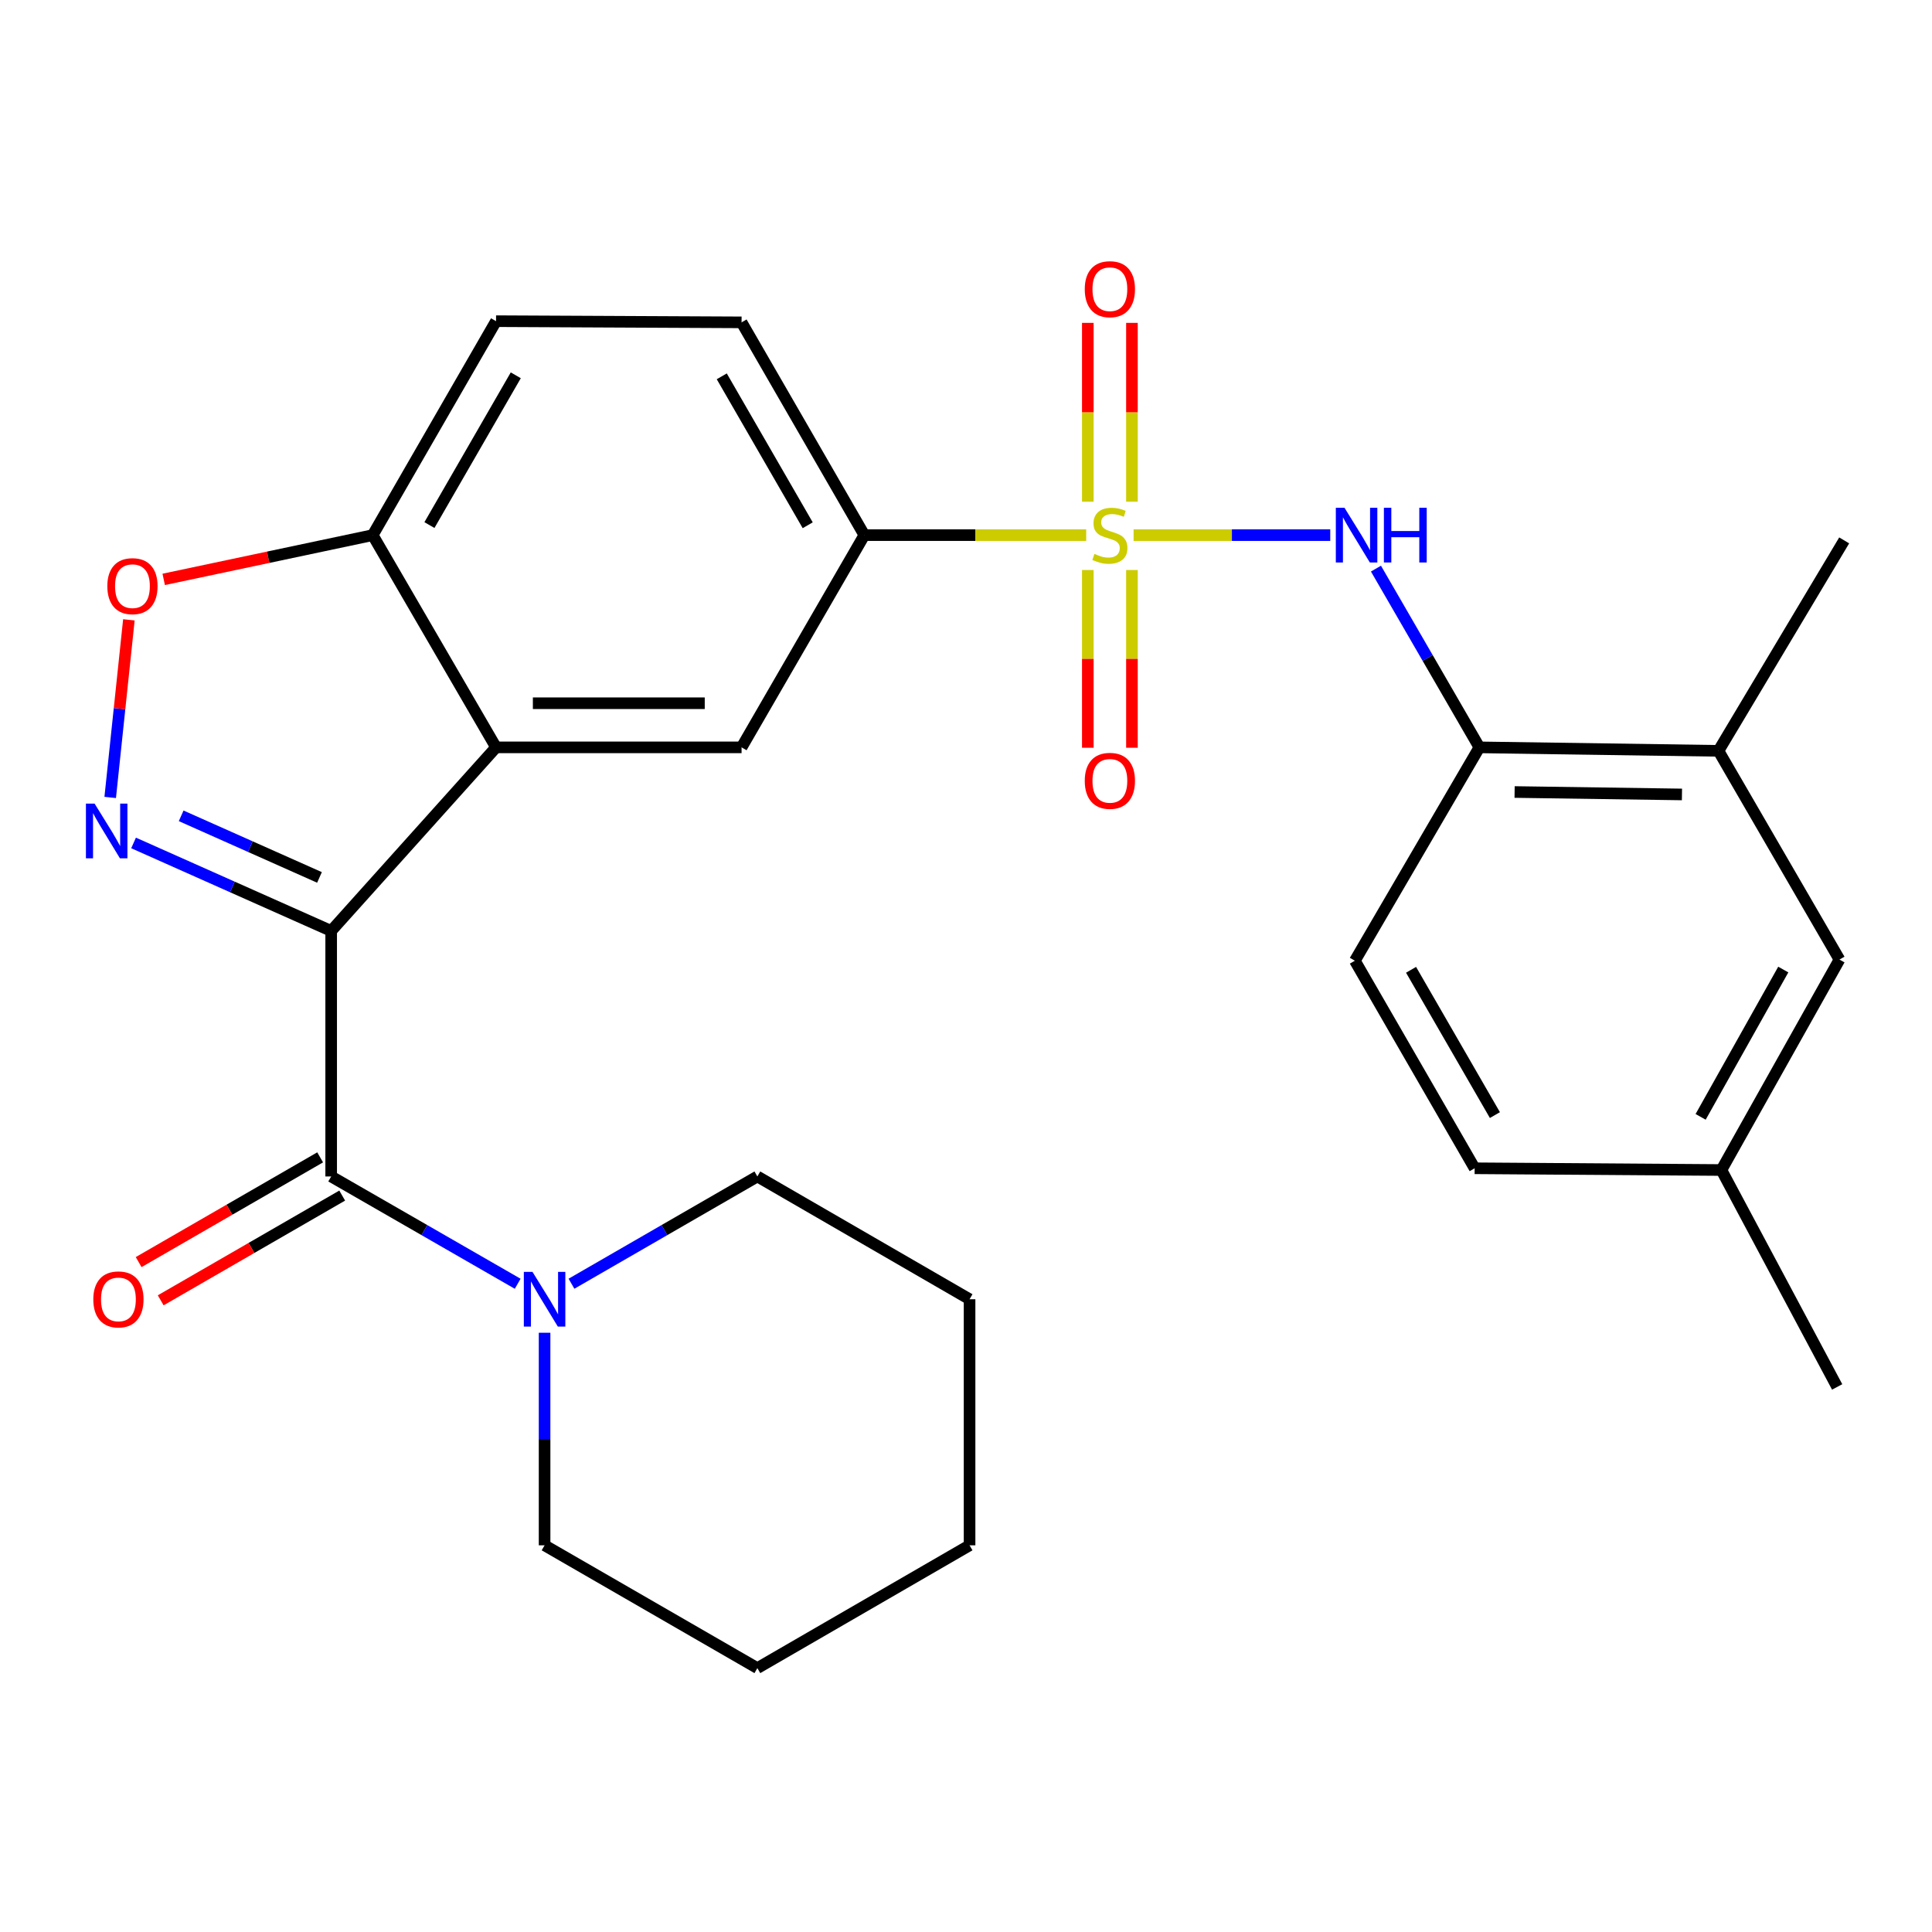 <?xml version='1.0' encoding='iso-8859-1'?>
<svg version='1.1' baseProfile='full'
              xmlns='http://www.w3.org/2000/svg'
                      xmlns:rdkit='http://www.rdkit.org/xml'
                      xmlns:xlink='http://www.w3.org/1999/xlink'
                  xml:space='preserve'
width='1000px' height='1000px' viewBox='0 0 1000 1000'>
<!-- END OF HEADER -->
<rect style='opacity:1.0;fill:#FFFFFF;stroke:none' width='1000' height='1000' x='0' y='0'> </rect>
<path class='bond-1' d='M 171.415,481.853 L 120.276,459.078' style='fill:none;fill-rule:evenodd;stroke:#000000;stroke-width:6px;stroke-linecap:butt;stroke-linejoin:miter;stroke-opacity:1' />
<path class='bond-1' d='M 120.276,459.078 L 69.137,436.304' style='fill:none;fill-rule:evenodd;stroke:#0000FF;stroke-width:6px;stroke-linecap:butt;stroke-linejoin:miter;stroke-opacity:1' />
<path class='bond-1' d='M 165.365,454.155 L 129.568,438.213' style='fill:none;fill-rule:evenodd;stroke:#000000;stroke-width:6px;stroke-linecap:butt;stroke-linejoin:miter;stroke-opacity:1' />
<path class='bond-1' d='M 129.568,438.213 L 93.771,422.271' style='fill:none;fill-rule:evenodd;stroke:#0000FF;stroke-width:6px;stroke-linecap:butt;stroke-linejoin:miter;stroke-opacity:1' />
<path class='bond-2' d='M 171.415,481.853 L 256.751,386.834' style='fill:none;fill-rule:evenodd;stroke:#000000;stroke-width:6px;stroke-linecap:butt;stroke-linejoin:miter;stroke-opacity:1' />
<path class='bond-3' d='M 171.415,481.853 L 171.415,608.938' style='fill:none;fill-rule:evenodd;stroke:#000000;stroke-width:6px;stroke-linecap:butt;stroke-linejoin:miter;stroke-opacity:1' />
<path class='bond-0' d='M 562.213,276.981 L 504.799,276.981' style='fill:none;fill-rule:evenodd;stroke:#CCCC00;stroke-width:6px;stroke-linecap:butt;stroke-linejoin:miter;stroke-opacity:1' />
<path class='bond-0' d='M 504.799,276.981 L 447.385,276.981' style='fill:none;fill-rule:evenodd;stroke:#000000;stroke-width:6px;stroke-linecap:butt;stroke-linejoin:miter;stroke-opacity:1' />
<path class='bond-4' d='M 586.743,276.981 L 637.641,276.981' style='fill:none;fill-rule:evenodd;stroke:#CCCC00;stroke-width:6px;stroke-linecap:butt;stroke-linejoin:miter;stroke-opacity:1' />
<path class='bond-4' d='M 637.641,276.981 L 688.539,276.981' style='fill:none;fill-rule:evenodd;stroke:#0000FF;stroke-width:6px;stroke-linecap:butt;stroke-linejoin:miter;stroke-opacity:1' />
<path class='bond-11' d='M 585.891,259.677 L 585.891,213.396' style='fill:none;fill-rule:evenodd;stroke:#CCCC00;stroke-width:6px;stroke-linecap:butt;stroke-linejoin:miter;stroke-opacity:1' />
<path class='bond-11' d='M 585.891,213.396 L 585.891,167.116' style='fill:none;fill-rule:evenodd;stroke:#FF0000;stroke-width:6px;stroke-linecap:butt;stroke-linejoin:miter;stroke-opacity:1' />
<path class='bond-11' d='M 563.05,259.677 L 563.05,213.396' style='fill:none;fill-rule:evenodd;stroke:#CCCC00;stroke-width:6px;stroke-linecap:butt;stroke-linejoin:miter;stroke-opacity:1' />
<path class='bond-11' d='M 563.05,213.396 L 563.05,167.116' style='fill:none;fill-rule:evenodd;stroke:#FF0000;stroke-width:6px;stroke-linecap:butt;stroke-linejoin:miter;stroke-opacity:1' />
<path class='bond-12' d='M 563.05,295.039 L 563.05,341.036' style='fill:none;fill-rule:evenodd;stroke:#CCCC00;stroke-width:6px;stroke-linecap:butt;stroke-linejoin:miter;stroke-opacity:1' />
<path class='bond-12' d='M 563.05,341.036 L 563.05,387.033' style='fill:none;fill-rule:evenodd;stroke:#FF0000;stroke-width:6px;stroke-linecap:butt;stroke-linejoin:miter;stroke-opacity:1' />
<path class='bond-12' d='M 585.891,295.039 L 585.891,341.036' style='fill:none;fill-rule:evenodd;stroke:#CCCC00;stroke-width:6px;stroke-linecap:butt;stroke-linejoin:miter;stroke-opacity:1' />
<path class='bond-12' d='M 585.891,341.036 L 585.891,387.033' style='fill:none;fill-rule:evenodd;stroke:#FF0000;stroke-width:6px;stroke-linecap:butt;stroke-linejoin:miter;stroke-opacity:1' />
<path class='bond-6' d='M 57.042,412.758 L 61.877,366.79' style='fill:none;fill-rule:evenodd;stroke:#0000FF;stroke-width:6px;stroke-linecap:butt;stroke-linejoin:miter;stroke-opacity:1' />
<path class='bond-6' d='M 61.877,366.79 L 66.712,320.823' style='fill:none;fill-rule:evenodd;stroke:#FF0000;stroke-width:6px;stroke-linecap:butt;stroke-linejoin:miter;stroke-opacity:1' />
<path class='bond-7' d='M 256.751,386.834 L 383.836,386.834' style='fill:none;fill-rule:evenodd;stroke:#000000;stroke-width:6px;stroke-linecap:butt;stroke-linejoin:miter;stroke-opacity:1' />
<path class='bond-7' d='M 275.814,363.993 L 364.774,363.993' style='fill:none;fill-rule:evenodd;stroke:#000000;stroke-width:6px;stroke-linecap:butt;stroke-linejoin:miter;stroke-opacity:1' />
<path class='bond-9' d='M 256.751,386.834 L 192.911,276.981' style='fill:none;fill-rule:evenodd;stroke:#000000;stroke-width:6px;stroke-linecap:butt;stroke-linejoin:miter;stroke-opacity:1' />
<path class='bond-8' d='M 171.415,608.938 L 219.683,636.706' style='fill:none;fill-rule:evenodd;stroke:#000000;stroke-width:6px;stroke-linecap:butt;stroke-linejoin:miter;stroke-opacity:1' />
<path class='bond-8' d='M 219.683,636.706 L 267.951,664.475' style='fill:none;fill-rule:evenodd;stroke:#0000FF;stroke-width:6px;stroke-linecap:butt;stroke-linejoin:miter;stroke-opacity:1' />
<path class='bond-14' d='M 165.706,599.046 L 118.736,626.152' style='fill:none;fill-rule:evenodd;stroke:#000000;stroke-width:6px;stroke-linecap:butt;stroke-linejoin:miter;stroke-opacity:1' />
<path class='bond-14' d='M 118.736,626.152 L 71.766,653.259' style='fill:none;fill-rule:evenodd;stroke:#FF0000;stroke-width:6px;stroke-linecap:butt;stroke-linejoin:miter;stroke-opacity:1' />
<path class='bond-14' d='M 177.123,618.829 L 130.153,645.936' style='fill:none;fill-rule:evenodd;stroke:#000000;stroke-width:6px;stroke-linecap:butt;stroke-linejoin:miter;stroke-opacity:1' />
<path class='bond-14' d='M 130.153,645.936 L 83.182,673.042' style='fill:none;fill-rule:evenodd;stroke:#FF0000;stroke-width:6px;stroke-linecap:butt;stroke-linejoin:miter;stroke-opacity:1' />
<path class='bond-10' d='M 712.193,294.314 L 738.96,340.574' style='fill:none;fill-rule:evenodd;stroke:#0000FF;stroke-width:6px;stroke-linecap:butt;stroke-linejoin:miter;stroke-opacity:1' />
<path class='bond-10' d='M 738.96,340.574 L 765.726,386.834' style='fill:none;fill-rule:evenodd;stroke:#000000;stroke-width:6px;stroke-linecap:butt;stroke-linejoin:miter;stroke-opacity:1' />
<path class='bond-5' d='M 447.385,276.981 L 383.836,386.834' style='fill:none;fill-rule:evenodd;stroke:#000000;stroke-width:6px;stroke-linecap:butt;stroke-linejoin:miter;stroke-opacity:1' />
<path class='bond-29' d='M 447.385,276.981 L 383.836,166.849' style='fill:none;fill-rule:evenodd;stroke:#000000;stroke-width:6px;stroke-linecap:butt;stroke-linejoin:miter;stroke-opacity:1' />
<path class='bond-29' d='M 418.069,271.877 L 373.585,194.785' style='fill:none;fill-rule:evenodd;stroke:#000000;stroke-width:6px;stroke-linecap:butt;stroke-linejoin:miter;stroke-opacity:1' />
<path class='bond-28' d='M 84.732,299.886 L 138.821,288.434' style='fill:none;fill-rule:evenodd;stroke:#FF0000;stroke-width:6px;stroke-linecap:butt;stroke-linejoin:miter;stroke-opacity:1' />
<path class='bond-28' d='M 138.821,288.434 L 192.911,276.981' style='fill:none;fill-rule:evenodd;stroke:#000000;stroke-width:6px;stroke-linecap:butt;stroke-linejoin:miter;stroke-opacity:1' />
<path class='bond-21' d='M 295.795,664.455 L 343.902,636.696' style='fill:none;fill-rule:evenodd;stroke:#0000FF;stroke-width:6px;stroke-linecap:butt;stroke-linejoin:miter;stroke-opacity:1' />
<path class='bond-21' d='M 343.902,636.696 L 392.008,608.938' style='fill:none;fill-rule:evenodd;stroke:#000000;stroke-width:6px;stroke-linecap:butt;stroke-linejoin:miter;stroke-opacity:1' />
<path class='bond-22' d='M 281.876,689.831 L 281.876,744.841' style='fill:none;fill-rule:evenodd;stroke:#0000FF;stroke-width:6px;stroke-linecap:butt;stroke-linejoin:miter;stroke-opacity:1' />
<path class='bond-22' d='M 281.876,744.841 L 281.876,799.851' style='fill:none;fill-rule:evenodd;stroke:#000000;stroke-width:6px;stroke-linecap:butt;stroke-linejoin:miter;stroke-opacity:1' />
<path class='bond-17' d='M 192.911,276.981 L 256.751,166.24' style='fill:none;fill-rule:evenodd;stroke:#000000;stroke-width:6px;stroke-linecap:butt;stroke-linejoin:miter;stroke-opacity:1' />
<path class='bond-17' d='M 222.275,271.778 L 266.964,194.259' style='fill:none;fill-rule:evenodd;stroke:#000000;stroke-width:6px;stroke-linecap:butt;stroke-linejoin:miter;stroke-opacity:1' />
<path class='bond-13' d='M 765.726,386.834 L 889.474,388.636' style='fill:none;fill-rule:evenodd;stroke:#000000;stroke-width:6px;stroke-linecap:butt;stroke-linejoin:miter;stroke-opacity:1' />
<path class='bond-13' d='M 783.956,409.943 L 870.579,411.204' style='fill:none;fill-rule:evenodd;stroke:#000000;stroke-width:6px;stroke-linecap:butt;stroke-linejoin:miter;stroke-opacity:1' />
<path class='bond-18' d='M 765.726,386.834 L 701.276,497.27' style='fill:none;fill-rule:evenodd;stroke:#000000;stroke-width:6px;stroke-linecap:butt;stroke-linejoin:miter;stroke-opacity:1' />
<path class='bond-15' d='M 889.474,388.636 L 952.109,496.674' style='fill:none;fill-rule:evenodd;stroke:#000000;stroke-width:6px;stroke-linecap:butt;stroke-linejoin:miter;stroke-opacity:1' />
<path class='bond-23' d='M 889.474,388.636 L 954.545,279.709' style='fill:none;fill-rule:evenodd;stroke:#000000;stroke-width:6px;stroke-linecap:butt;stroke-linejoin:miter;stroke-opacity:1' />
<path class='bond-31' d='M 952.109,496.674 L 890.997,605.6' style='fill:none;fill-rule:evenodd;stroke:#000000;stroke-width:6px;stroke-linecap:butt;stroke-linejoin:miter;stroke-opacity:1' />
<path class='bond-31' d='M 923.022,501.837 L 880.243,578.085' style='fill:none;fill-rule:evenodd;stroke:#000000;stroke-width:6px;stroke-linecap:butt;stroke-linejoin:miter;stroke-opacity:1' />
<path class='bond-16' d='M 383.836,166.849 L 256.751,166.24' style='fill:none;fill-rule:evenodd;stroke:#000000;stroke-width:6px;stroke-linecap:butt;stroke-linejoin:miter;stroke-opacity:1' />
<path class='bond-20' d='M 701.276,497.27 L 763.277,604.699' style='fill:none;fill-rule:evenodd;stroke:#000000;stroke-width:6px;stroke-linecap:butt;stroke-linejoin:miter;stroke-opacity:1' />
<path class='bond-20' d='M 730.359,501.967 L 773.76,577.168' style='fill:none;fill-rule:evenodd;stroke:#000000;stroke-width:6px;stroke-linecap:butt;stroke-linejoin:miter;stroke-opacity:1' />
<path class='bond-19' d='M 890.997,605.6 L 763.277,604.699' style='fill:none;fill-rule:evenodd;stroke:#000000;stroke-width:6px;stroke-linecap:butt;stroke-linejoin:miter;stroke-opacity:1' />
<path class='bond-24' d='M 890.997,605.6 L 950.916,717.877' style='fill:none;fill-rule:evenodd;stroke:#000000;stroke-width:6px;stroke-linecap:butt;stroke-linejoin:miter;stroke-opacity:1' />
<path class='bond-25' d='M 392.008,608.938 L 501.848,672.487' style='fill:none;fill-rule:evenodd;stroke:#000000;stroke-width:6px;stroke-linecap:butt;stroke-linejoin:miter;stroke-opacity:1' />
<path class='bond-26' d='M 281.876,799.851 L 392.008,863.412' style='fill:none;fill-rule:evenodd;stroke:#000000;stroke-width:6px;stroke-linecap:butt;stroke-linejoin:miter;stroke-opacity:1' />
<path class='bond-30' d='M 501.848,672.487 L 501.848,799.851' style='fill:none;fill-rule:evenodd;stroke:#000000;stroke-width:6px;stroke-linecap:butt;stroke-linejoin:miter;stroke-opacity:1' />
<path class='bond-27' d='M 392.008,863.412 L 501.848,799.851' style='fill:none;fill-rule:evenodd;stroke:#000000;stroke-width:6px;stroke-linecap:butt;stroke-linejoin:miter;stroke-opacity:1' />
<path  class='atom-1' d='M 566.47 286.701
Q 566.79 286.821, 568.11 287.381
Q 569.43 287.941, 570.87 288.301
Q 572.35 288.621, 573.79 288.621
Q 576.47 288.621, 578.03 287.341
Q 579.59 286.021, 579.59 283.741
Q 579.59 282.181, 578.79 281.221
Q 578.03 280.261, 576.83 279.741
Q 575.63 279.221, 573.63 278.621
Q 571.11 277.861, 569.59 277.141
Q 568.11 276.421, 567.03 274.901
Q 565.99 273.381, 565.99 270.821
Q 565.99 267.261, 568.39 265.061
Q 570.83 262.861, 575.63 262.861
Q 578.91 262.861, 582.63 264.421
L 581.71 267.501
Q 578.31 266.101, 575.75 266.101
Q 572.99 266.101, 571.47 267.261
Q 569.95 268.381, 569.99 270.341
Q 569.99 271.861, 570.75 272.781
Q 571.55 273.701, 572.67 274.221
Q 573.83 274.741, 575.75 275.341
Q 578.31 276.141, 579.83 276.941
Q 581.35 277.741, 582.43 279.381
Q 583.55 280.981, 583.55 283.741
Q 583.55 287.661, 580.91 289.781
Q 578.31 291.861, 573.95 291.861
Q 571.43 291.861, 569.51 291.301
Q 567.63 290.781, 565.39 289.861
L 566.47 286.701
' fill='#CCCC00'/>
<path  class='atom-2' d='M 48.957 415.945
L 58.237 430.945
Q 59.157 432.425, 60.637 435.105
Q 62.117 437.785, 62.197 437.945
L 62.197 415.945
L 65.957 415.945
L 65.957 444.265
L 62.077 444.265
L 52.117 427.865
Q 50.957 425.945, 49.717 423.745
Q 48.517 421.545, 48.157 420.865
L 48.157 444.265
L 44.477 444.265
L 44.477 415.945
L 48.957 415.945
' fill='#0000FF'/>
<path  class='atom-5' d='M 695.905 262.821
L 705.185 277.821
Q 706.105 279.301, 707.585 281.981
Q 709.065 284.661, 709.145 284.821
L 709.145 262.821
L 712.905 262.821
L 712.905 291.141
L 709.025 291.141
L 699.065 274.741
Q 697.905 272.821, 696.665 270.621
Q 695.465 268.421, 695.105 267.741
L 695.105 291.141
L 691.425 291.141
L 691.425 262.821
L 695.905 262.821
' fill='#0000FF'/>
<path  class='atom-5' d='M 716.305 262.821
L 720.145 262.821
L 720.145 274.861
L 734.625 274.861
L 734.625 262.821
L 738.465 262.821
L 738.465 291.141
L 734.625 291.141
L 734.625 278.061
L 720.145 278.061
L 720.145 291.141
L 716.305 291.141
L 716.305 262.821
' fill='#0000FF'/>
<path  class='atom-7' d='M 55.554 303.392
Q 55.554 296.592, 58.914 292.792
Q 62.274 288.992, 68.554 288.992
Q 74.834 288.992, 78.194 292.792
Q 81.554 296.592, 81.554 303.392
Q 81.554 310.272, 78.154 314.192
Q 74.754 318.072, 68.554 318.072
Q 62.314 318.072, 58.914 314.192
Q 55.554 310.312, 55.554 303.392
M 68.554 314.872
Q 72.874 314.872, 75.194 311.992
Q 77.554 309.072, 77.554 303.392
Q 77.554 297.832, 75.194 295.032
Q 72.874 292.192, 68.554 292.192
Q 64.234 292.192, 61.874 294.992
Q 59.554 297.792, 59.554 303.392
Q 59.554 309.112, 61.874 311.992
Q 64.234 314.872, 68.554 314.872
' fill='#FF0000'/>
<path  class='atom-9' d='M 275.616 658.327
L 284.896 673.327
Q 285.816 674.807, 287.296 677.487
Q 288.776 680.167, 288.856 680.327
L 288.856 658.327
L 292.616 658.327
L 292.616 686.647
L 288.736 686.647
L 278.776 670.247
Q 277.616 668.327, 276.376 666.127
Q 275.176 663.927, 274.816 663.247
L 274.816 686.647
L 271.136 686.647
L 271.136 658.327
L 275.616 658.327
' fill='#0000FF'/>
<path  class='atom-12' d='M 561.47 149.684
Q 561.47 142.884, 564.83 139.084
Q 568.19 135.284, 574.47 135.284
Q 580.75 135.284, 584.11 139.084
Q 587.47 142.884, 587.47 149.684
Q 587.47 156.564, 584.07 160.484
Q 580.67 164.364, 574.47 164.364
Q 568.23 164.364, 564.83 160.484
Q 561.47 156.604, 561.47 149.684
M 574.47 161.164
Q 578.79 161.164, 581.11 158.284
Q 583.47 155.364, 583.47 149.684
Q 583.47 144.124, 581.11 141.324
Q 578.79 138.484, 574.47 138.484
Q 570.15 138.484, 567.79 141.284
Q 565.47 144.084, 565.47 149.684
Q 565.47 155.404, 567.79 158.284
Q 570.15 161.164, 574.47 161.164
' fill='#FF0000'/>
<path  class='atom-13' d='M 561.47 404.159
Q 561.47 397.359, 564.83 393.559
Q 568.19 389.759, 574.47 389.759
Q 580.75 389.759, 584.11 393.559
Q 587.47 397.359, 587.47 404.159
Q 587.47 411.039, 584.07 414.959
Q 580.67 418.839, 574.47 418.839
Q 568.23 418.839, 564.83 414.959
Q 561.47 411.079, 561.47 404.159
M 574.47 415.639
Q 578.79 415.639, 581.11 412.759
Q 583.47 409.839, 583.47 404.159
Q 583.47 398.599, 581.11 395.799
Q 578.79 392.959, 574.47 392.959
Q 570.15 392.959, 567.79 395.759
Q 565.47 398.559, 565.47 404.159
Q 565.47 409.879, 567.79 412.759
Q 570.15 415.639, 574.47 415.639
' fill='#FF0000'/>
<path  class='atom-15' d='M 48.295 672.567
Q 48.295 665.767, 51.655 661.967
Q 55.015 658.167, 61.295 658.167
Q 67.575 658.167, 70.935 661.967
Q 74.295 665.767, 74.295 672.567
Q 74.295 679.447, 70.895 683.367
Q 67.495 687.247, 61.295 687.247
Q 55.055 687.247, 51.655 683.367
Q 48.295 679.487, 48.295 672.567
M 61.295 684.047
Q 65.615 684.047, 67.935 681.167
Q 70.295 678.247, 70.295 672.567
Q 70.295 667.007, 67.935 664.207
Q 65.615 661.367, 61.295 661.367
Q 56.975 661.367, 54.615 664.167
Q 52.295 666.967, 52.295 672.567
Q 52.295 678.287, 54.615 681.167
Q 56.975 684.047, 61.295 684.047
' fill='#FF0000'/>
</svg>
